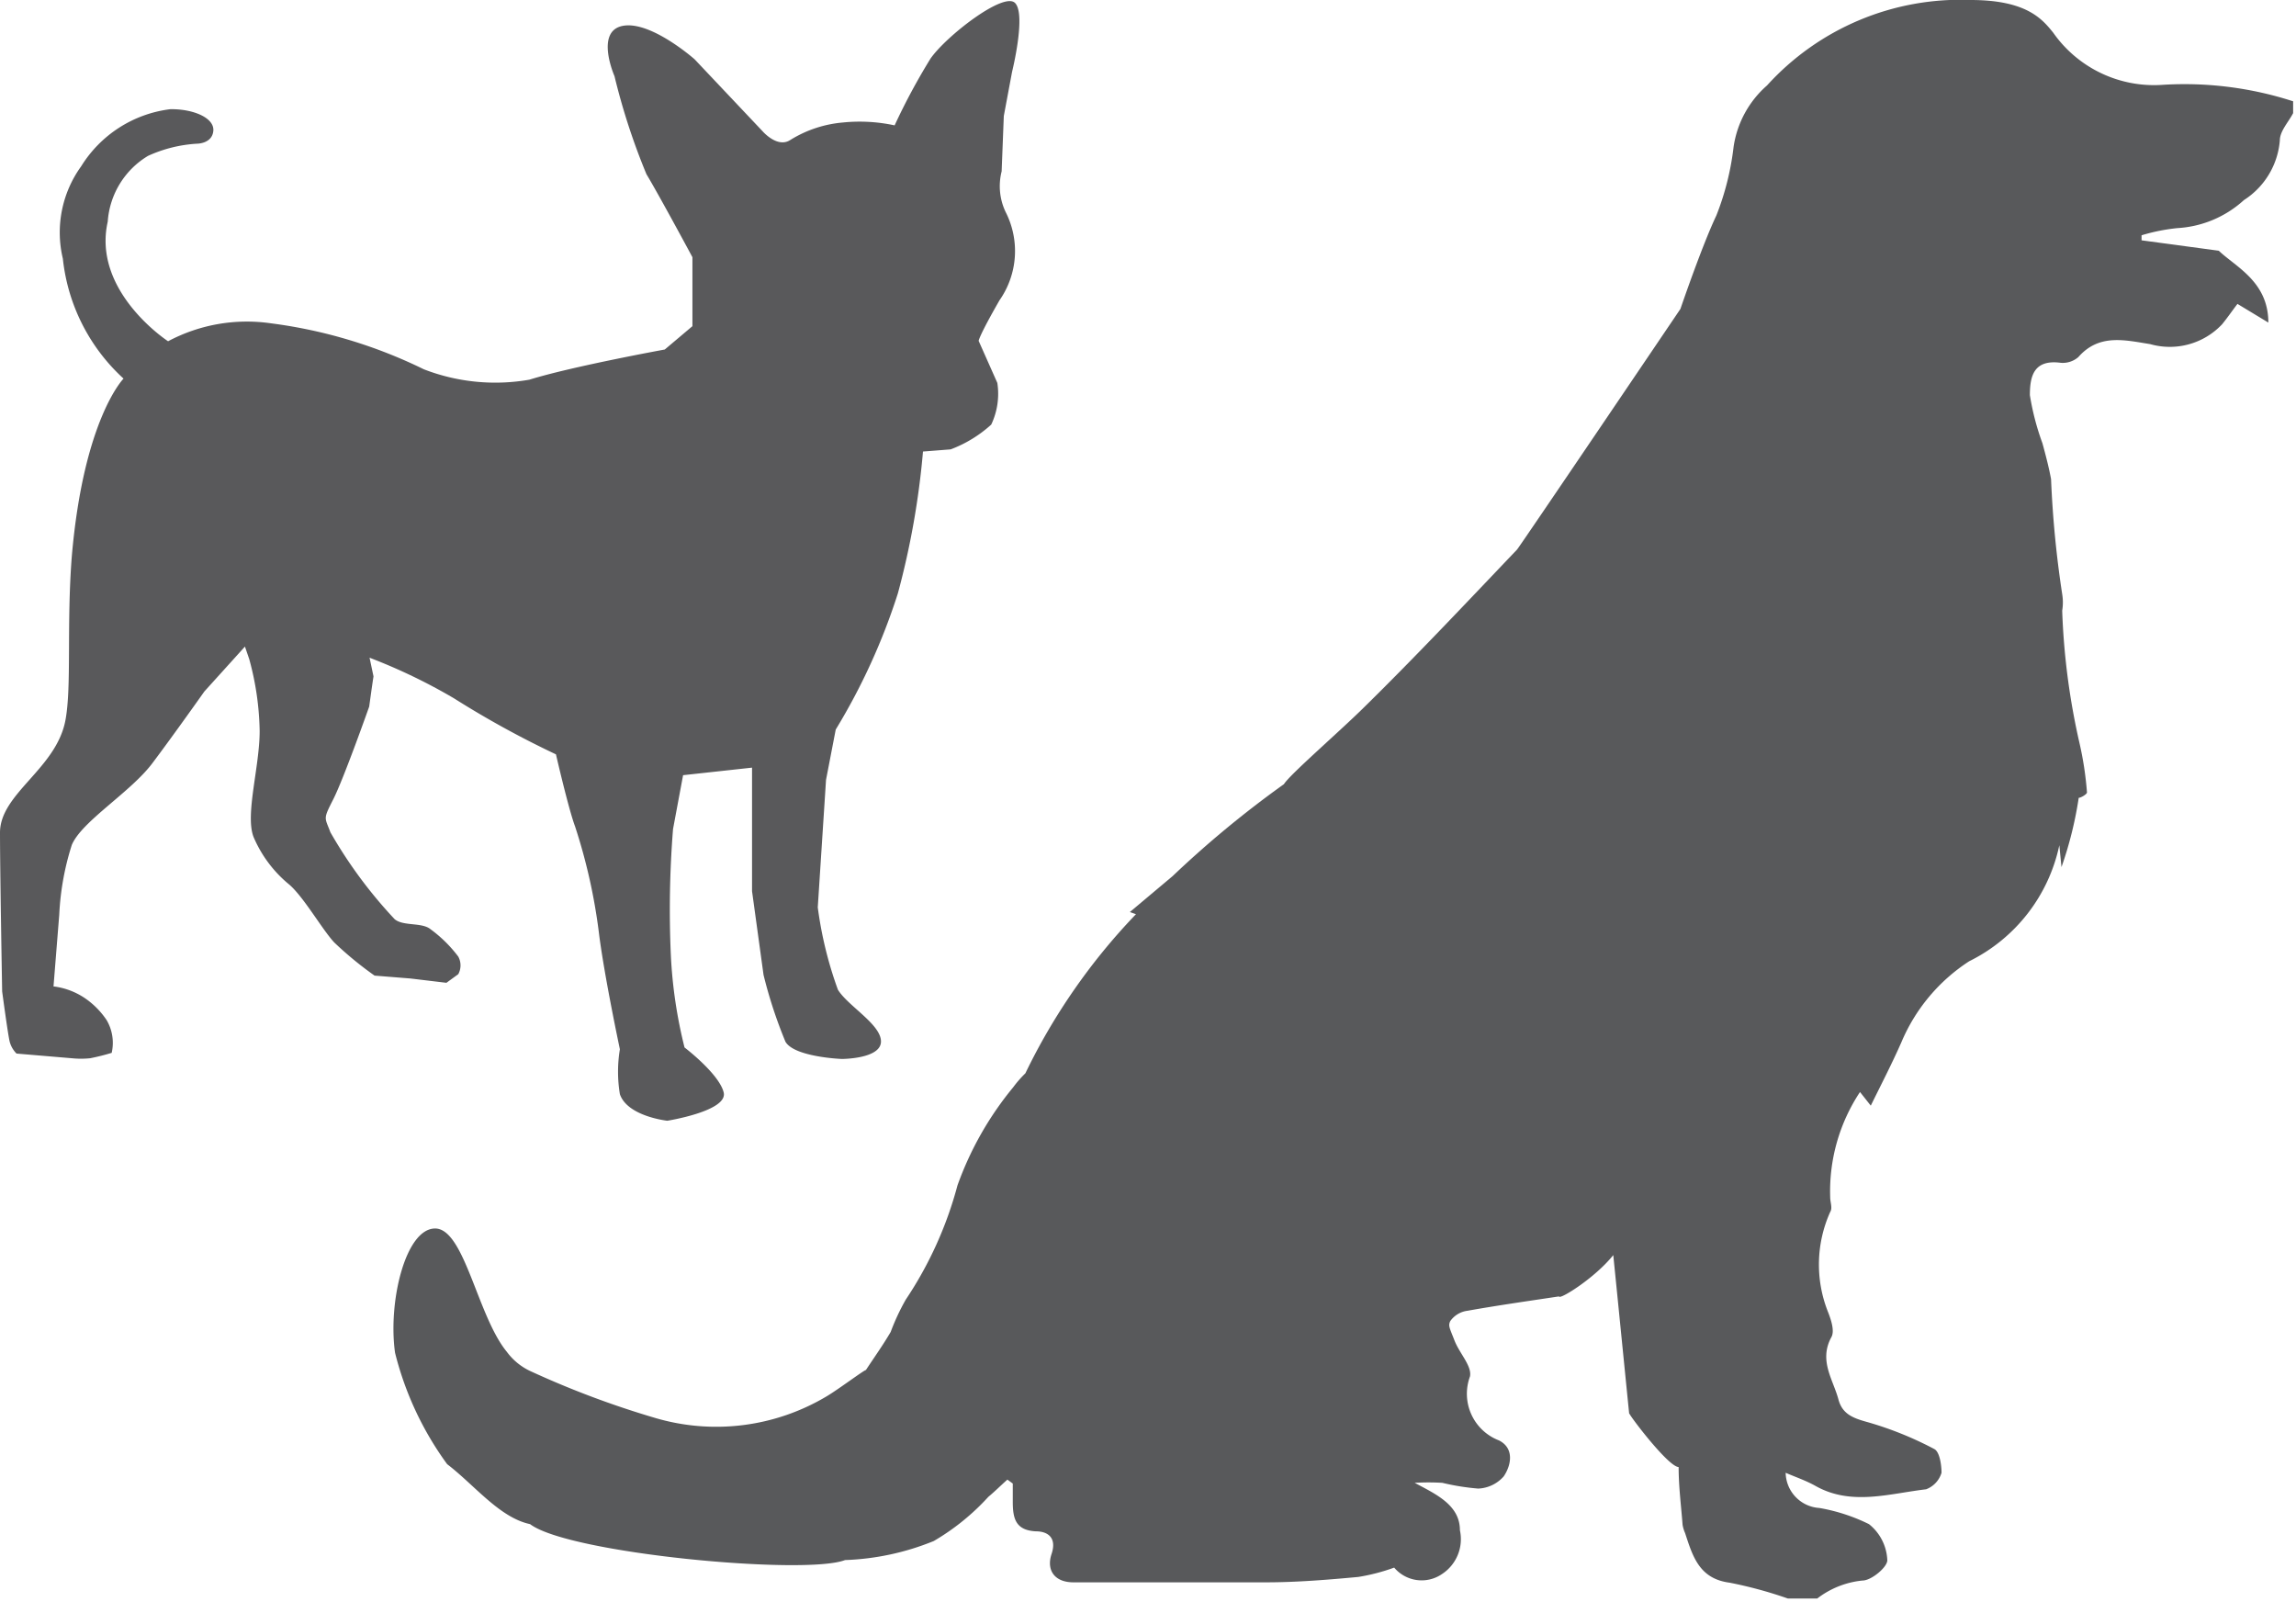 <svg xmlns="http://www.w3.org/2000/svg" viewBox="0 0 63.93 44.6"><defs><style>.cls-1{fill:#58595b;}.cls-2{fill:#59595b;fill-rule:evenodd;}</style></defs><g id="Layer_2" data-name="Layer 2"><g id="Layer_1-2" data-name="Layer 1"><path class="cls-1" d="M60.24,2.36A3.43,3.43,0,0,1,57.17.91c-.3-.37-.73-.91-2.3-.91A7.27,7.27,0,0,0,49.2,2.38a2.81,2.81,0,0,0-.93,1.71A7.54,7.54,0,0,1,47.79,6c-.4.84-1,2.6-1,2.6s-4.49,6.64-4.55,6.7c-1.43,1.5-2.84,3-4.33,4.46-.72.7-2,1.81-2.16,2.07a28.75,28.75,0,0,0-3.1,2.56l-1.19,1,.17.06a17.18,17.18,0,0,0-3.08,4.43,3.17,3.17,0,0,0-.34.39A9.1,9.1,0,0,0,26.66,33a10.63,10.63,0,0,1-1.44,3.18,6.19,6.19,0,0,0-.42.9c-.21.36-.46.71-.69,1.06-.05,0-.74.52-1.09.73a6,6,0,0,1-4.79.6,25.49,25.49,0,0,1-3.44-1.29,1.71,1.71,0,0,1-.68-.55c-.82-1-1.18-3.44-2-3.43S10.8,36.24,11,37.66a8.91,8.91,0,0,0,1.45,3.1c.76.58,1.46,1.49,2.31,1.67,1.08.82,7.66,1.43,8.77,1A7.19,7.19,0,0,0,26,42.9a6.47,6.47,0,0,0,1.52-1.23c.18-.15.35-.32.53-.48l.15.11c0,.17,0,.34,0,.51,0,.48.09.79.64.82.34,0,.59.18.44.63s.08.79.61.79c1.78,0,3.57,0,5.35,0,.86,0,1.72-.07,2.58-.15a5.4,5.4,0,0,0,1-.26,1,1,0,0,0,1.33.18,1.16,1.16,0,0,0,.5-1.22c0-.7-.66-1-1.26-1.32a6.6,6.6,0,0,1,.77,0,6.54,6.54,0,0,0,1,.16,1,1,0,0,0,.71-.34c.21-.31.3-.78-.13-1a1.39,1.39,0,0,1-.81-1.78c.06-.29-.29-.64-.43-1s-.18-.41-.12-.54a.69.69,0,0,1,.48-.29c.84-.15,1.69-.27,2.55-.4,0,.11,1-.51,1.51-1.15.15,1.48.29,2.9.44,4.39-.05,0,1.09,1.51,1.38,1.51,0,.55.07,1.08.11,1.61a1,1,0,0,0,.07.23c.21.64.39,1.27,1.24,1.38a11.78,11.78,0,0,1,1.62.44h.82a2.46,2.46,0,0,1,1.26-.5c.25,0,.7-.38.69-.57a1.35,1.35,0,0,0-.51-1,5.08,5.08,0,0,0-1.38-.45A1,1,0,0,1,49.72,41c.25.11.55.21.82.36,1,.57,2.06.22,3.09.1a.71.71,0,0,0,.43-.46c0-.21-.05-.58-.2-.66A9.62,9.62,0,0,0,52,39.59c-.4-.11-.7-.22-.81-.63-.15-.56-.55-1.08-.2-1.73.1-.17,0-.48-.1-.73a3.57,3.57,0,0,1,.07-2.76c.07-.11,0-.27,0-.41a5,5,0,0,1,.83-2.93l.3.38c.3-.61.59-1.17.85-1.76a5,5,0,0,1,1.89-2.26,4.68,4.68,0,0,0,2.51-3.23l.06.61a10.54,10.54,0,0,0,.48-1.93c.06,0,.23-.1.23-.15a9.2,9.2,0,0,0-.21-1.38A19.5,19.5,0,0,1,57.42,17a1.42,1.42,0,0,0,0-.46,28.9,28.9,0,0,1-.31-3.2c-.06-.33-.15-.67-.24-1A7.16,7.16,0,0,1,56.52,11c0-.53.11-1,.86-.9a.66.66,0,0,0,.49-.16c.58-.66,1.3-.47,2-.36a2,2,0,0,0,2-.55c.14-.17.27-.36.43-.57l.86.52c0-1.14-.91-1.55-1.38-2l-2.15-.29,0-.14a5.26,5.26,0,0,1,1-.2,3,3,0,0,0,1.85-.78,2.18,2.18,0,0,0,1-1.66c0-.26.24-.51.37-.76V2.82A9.82,9.82,0,0,0,60.24,2.36Z"/><path class="cls-2" d="M6.94,18.35a8,8,0,0,1,.29,2c0,1-.41,2.33-.17,2.95a3.46,3.46,0,0,0,1,1.33c.41.36.92,1.26,1.25,1.61a9.8,9.8,0,0,0,1.12.92l1,.08,1,.12.33-.24a.51.51,0,0,0,0-.49,3.7,3.7,0,0,0-.77-.76c-.24-.2-.76-.08-1-.28A12.78,12.78,0,0,1,9.2,23.17c-.16-.43-.21-.35.08-.92s1-2.58,1-2.58.08-.59.12-.84l-.11-.52a15.69,15.69,0,0,1,2.35,1.13A26.48,26.48,0,0,0,15.48,21s.35,1.52.53,2A15.76,15.76,0,0,1,16.68,26c.15,1.19.58,3.21.58,3.21a3.83,3.83,0,0,0,0,1.25c.21.62,1.32.74,1.32.74s1.7-.27,1.57-.79-1.09-1.25-1.09-1.25a13.12,13.12,0,0,1-.38-2.55,28.25,28.25,0,0,1,.06-3.53l.28-1.5,1.92-.21,0,3.44.32,2.33A12.92,12.92,0,0,0,21.87,29c.25.43,1.57.48,1.57.48s1.08,0,1.09-.48-.93-1-1.2-1.45a10.82,10.82,0,0,1-.56-2.29L23,21.71l.27-1.4A17.57,17.57,0,0,0,25,16.52a22.55,22.55,0,0,0,.7-3.95l.77-.06a3.53,3.53,0,0,0,1.13-.69,2,2,0,0,0,.17-1.16l-.52-1.17s0-.12.58-1.13A2.39,2.39,0,0,0,28,5.9a1.67,1.67,0,0,1-.11-1.13l.06-1.54L28.18,2s.4-1.61.08-1.92S26.35,1,25.91,1.63a17.67,17.67,0,0,0-1,1.86,4.62,4.62,0,0,0-1.44-.08A3.31,3.31,0,0,0,22,3.9c-.36.23-.77-.25-.77-.25l-1.89-2s-1.22-1.08-2-.93-.23,1.4-.23,1.4A18.39,18.39,0,0,0,18,4.85c.35.58,1.28,2.31,1.28,2.31l0,1.92-.77.65s-2.58.47-3.77.84a5.51,5.51,0,0,1-2.94-.29A13.62,13.62,0,0,0,7.54,9a4.67,4.67,0,0,0-2.86.5S2.56,8.12,3,6.17A2.32,2.32,0,0,1,4.12,4.34,3.81,3.81,0,0,1,5.49,4s.42,0,.45-.36-.56-.61-1.2-.6A3.41,3.41,0,0,0,2.26,4.63,3.14,3.14,0,0,0,1.75,7.2a5.28,5.28,0,0,0,1.69,3.34S2.33,11.66,2,15.48c-.15,1.9,0,3.65-.18,4.58C1.56,21.41,0,22.09,0,23.18S.06,27.6.06,27.6.22,28.8.27,29a.74.74,0,0,0,.19.33L2,29.46a2.49,2.49,0,0,0,.51,0,6,6,0,0,0,.6-.15,1.25,1.25,0,0,0-.14-.91,2.27,2.27,0,0,0-.48-.52,2,2,0,0,0-1-.42l.16-2A7.51,7.51,0,0,1,2,23.52c.28-.66,1.63-1.46,2.24-2.27s1.45-2,1.45-2L6.82,18Z"/></g></g></svg>